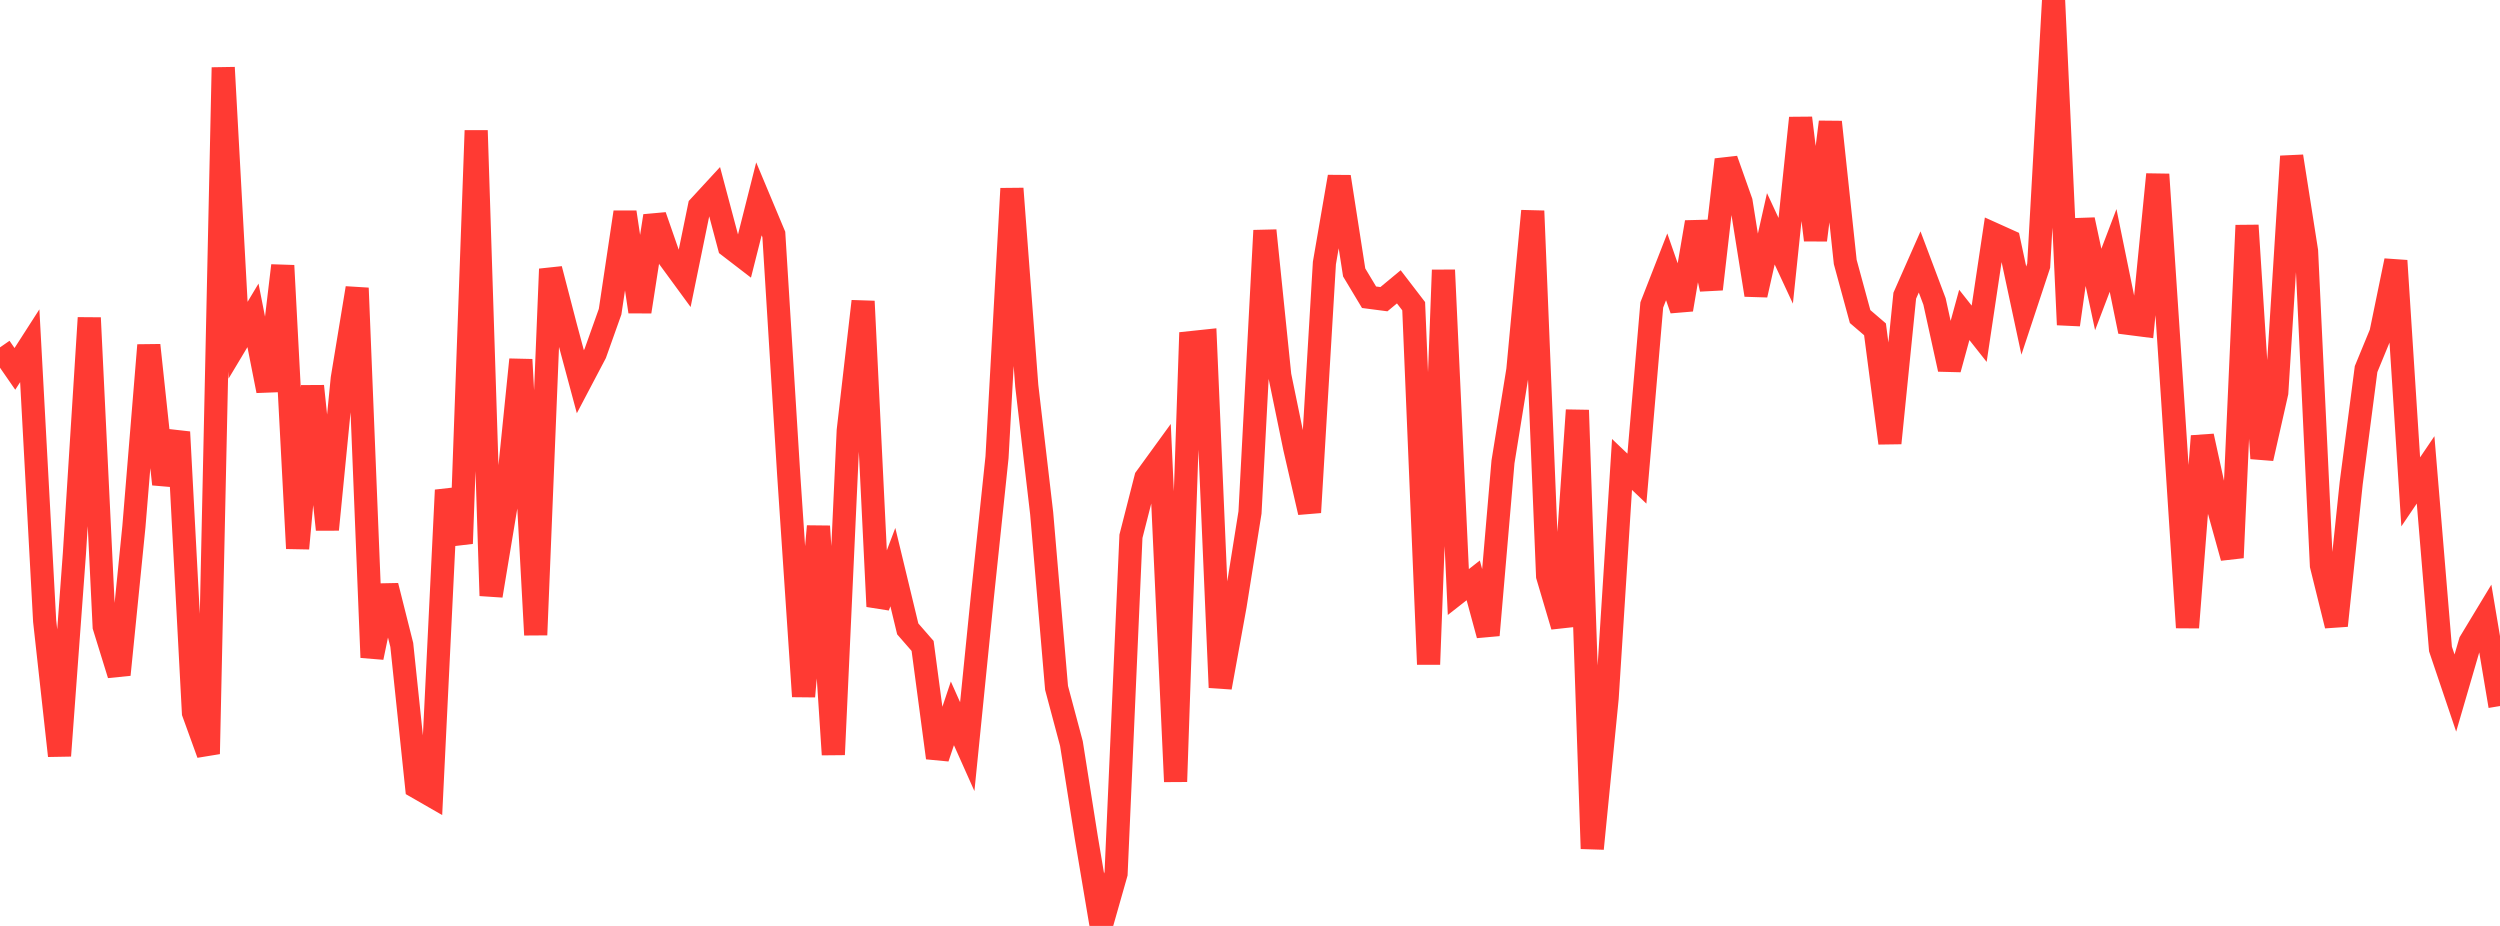 <?xml version="1.0" standalone="no"?>
<!DOCTYPE svg PUBLIC "-//W3C//DTD SVG 1.1//EN" "http://www.w3.org/Graphics/SVG/1.1/DTD/svg11.dtd">

<svg width="135" height="50" viewBox="0 0 135 50" preserveAspectRatio="none" 
  xmlns="http://www.w3.org/2000/svg"
  xmlns:xlink="http://www.w3.org/1999/xlink">


<polyline points="0.0, 18.758 0.804, 19.92 1.607, 18.67 2.411, 33.535 3.214, 40.81 4.018, 29.891 4.821, 17.164 5.625, 33.835 6.429, 36.433 7.232, 28.422 8.036, 18.641 8.839, 26.147 9.643, 23.33 10.446, 38.489 11.25, 40.709 12.054, 3.646 12.857, 18.371 13.661, 17.029 14.464, 21.104 15.268, 14.342 16.071, 29.615 16.875, 20.852 17.679, 28.596 18.482, 20.439 19.286, 15.556 20.089, 35.503 20.893, 31.633 21.696, 34.824 22.5, 42.5 23.304, 42.962 24.107, 26.467 24.911, 29.349 25.714, 7.049 26.518, 32.168 27.321, 27.336 28.125, 19.419 28.929, 34.285 29.732, 14.529 30.536, 17.625 31.339, 20.613 32.143, 19.085 32.946, 16.83 33.75, 11.457 34.554, 16.831 35.357, 11.661 36.161, 13.975 36.964, 15.072 37.768, 11.151 38.571, 10.28 39.375, 13.3 40.179, 13.918 40.982, 10.738 41.786, 12.658 42.589, 25.615 43.393, 37.607 44.196, 28.419 45.0, 40.749 45.804, 23.257 46.607, 16.27 47.411, 32.747 48.214, 30.625 49.018, 33.96 49.821, 34.881 50.625, 40.922 51.429, 38.521 52.232, 40.319 53.036, 32.329 53.839, 24.69 54.643, 10.184 55.446, 20.837 56.25, 27.716 57.054, 37.147 57.857, 40.152 58.661, 45.236 59.464, 50.0 60.268, 47.174 61.071, 28.961 61.875, 25.81 62.679, 24.703 63.482, 42.207 64.286, 18.504 65.089, 18.419 65.893, 37.124 66.696, 32.707 67.5, 27.673 68.304, 12.449 69.107, 20.274 69.911, 24.179 70.714, 27.668 71.518, 14.202 72.321, 9.545 73.125, 14.712 73.929, 16.051 74.732, 16.156 75.536, 15.489 76.339, 16.535 77.143, 35.875 77.946, 14.583 78.75, 31.97 79.554, 31.34 80.357, 34.297 81.161, 24.943 81.964, 19.979 82.768, 11.393 83.571, 31.105 84.375, 33.819 85.179, 22.15 85.982, 45.827 86.786, 37.695 87.589, 25.081 88.393, 25.846 89.196, 16.467 90.0, 14.409 90.804, 16.717 91.607, 11.998 92.411, 15.613 93.214, 8.622 94.018, 10.894 94.821, 15.927 95.625, 12.355 96.429, 14.083 97.232, 6.372 98.036, 12.964 98.839, 6.589 99.643, 14.146 100.446, 17.094 101.25, 17.783 102.054, 23.927 102.857, 15.967 103.661, 14.146 104.464, 16.279 105.268, 19.938 106.071, 17.005 106.875, 18.023 107.679, 12.653 108.482, 13.015 109.286, 16.773 110.089, 14.347 110.893, 0.0 111.696, 17.536 112.5, 11.868 113.304, 15.632 114.107, 13.523 114.911, 17.458 115.714, 17.561 116.518, 9.418 117.321, 21.524 118.125, 33.887 118.929, 23.551 119.732, 27.218 120.536, 30.115 121.339, 12.171 122.143, 24.755 122.946, 21.202 123.75, 8.441 124.554, 13.557 125.357, 30.536 126.161, 33.784 126.964, 26.098 127.768, 19.931 128.571, 17.982 129.375, 14.078 130.179, 26.56 130.982, 25.373 131.786, 35.046 132.589, 37.424 133.393, 34.665 134.196, 33.337 135.0, 38.126" fill="none" stroke="#ff3a33" stroke-width="1.25"/>

</svg>